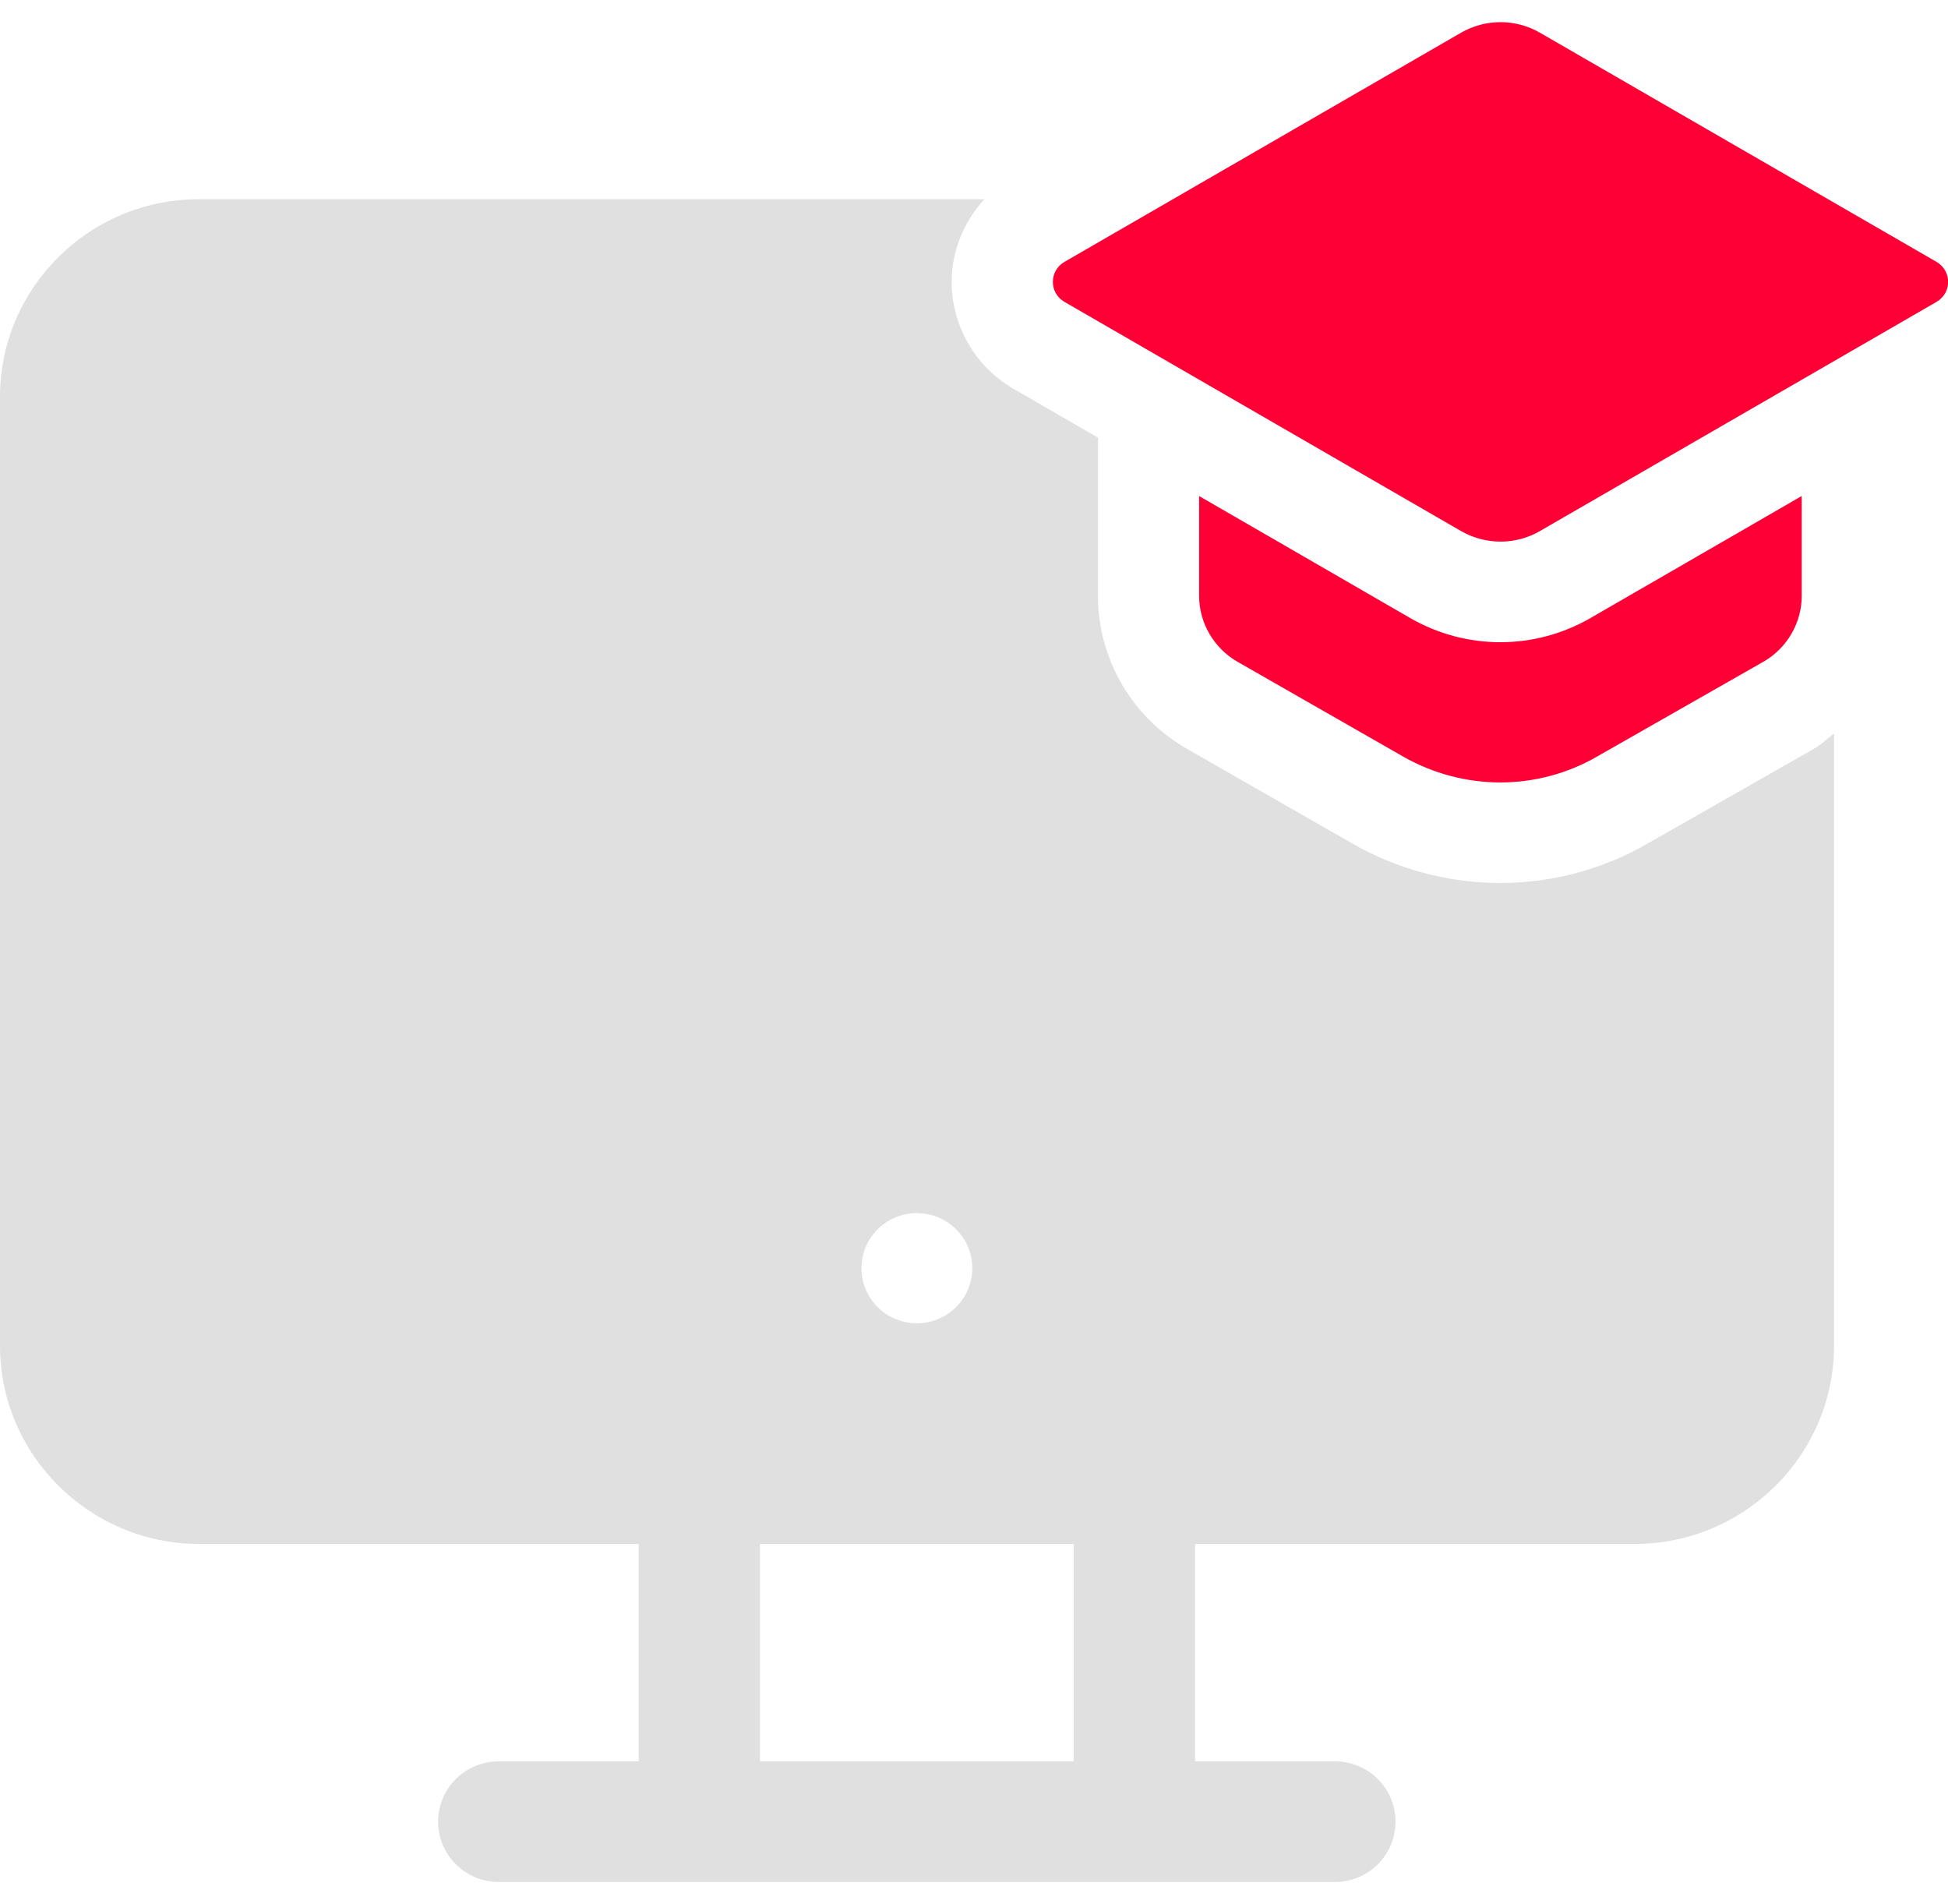 <?xml version="1.0" encoding="UTF-8"?> <svg xmlns="http://www.w3.org/2000/svg" width="44" height="43" viewBox="0 0 44 43" fill="none"><path d="M40.959 16.917L37.217 19.048C36.219 19.628 35.062 19.94 33.886 19.94C32.713 19.94 31.556 19.63 30.538 19.044L26.812 16.912C25.573 16.205 24.8 14.882 24.8 13.461V9.883L22.891 8.78C22.031 8.282 21.495 7.357 21.495 6.365C21.495 5.664 21.772 5.006 22.233 4.499H4.491C2.014 4.499 0 6.501 0 8.964V30.386C0 32.857 2.022 34.867 4.506 34.867H14.426V39.775H11.266C10.509 39.775 9.896 40.385 9.896 41.138C9.896 41.89 10.509 42.5 11.266 42.5H30.151C30.908 42.5 31.521 41.89 31.521 41.138C31.521 40.385 30.908 39.775 30.151 39.775H26.992V34.867H36.918C39.404 34.867 41.426 32.857 41.426 30.386V16.563C41.272 16.684 41.132 16.819 40.959 16.917ZM20.709 27.395C21.4 27.395 21.961 27.952 21.961 28.639C21.961 29.326 21.4 29.883 20.709 29.883C20.018 29.883 19.458 29.326 19.458 28.639C19.458 27.952 20.018 27.395 20.709 27.395ZM24.25 39.775H17.166V34.867H24.25V39.775Z" fill="#E0E0E0"></path><path d="M34.782 0.738L43.741 5.914C44.09 6.116 44.09 6.615 43.741 6.817L34.782 11.993C34.232 12.31 33.552 12.31 33.002 11.993L24.043 6.817C23.694 6.615 23.694 6.116 24.043 5.914L33.002 0.738C33.552 0.421 34.231 0.421 34.782 0.738Z" fill="#FF0036"></path><path d="M35.926 13.956C35.308 14.313 34.603 14.503 33.888 14.503C33.174 14.503 32.469 14.313 31.851 13.956L27.085 11.202V13.461C27.085 14.067 27.421 14.642 27.953 14.945L31.683 17.079C33.053 17.866 34.728 17.866 36.083 17.079L39.828 14.945C40.361 14.642 40.696 14.067 40.696 13.461V11.201L35.926 13.956Z" fill="#FF0036"></path></svg> 